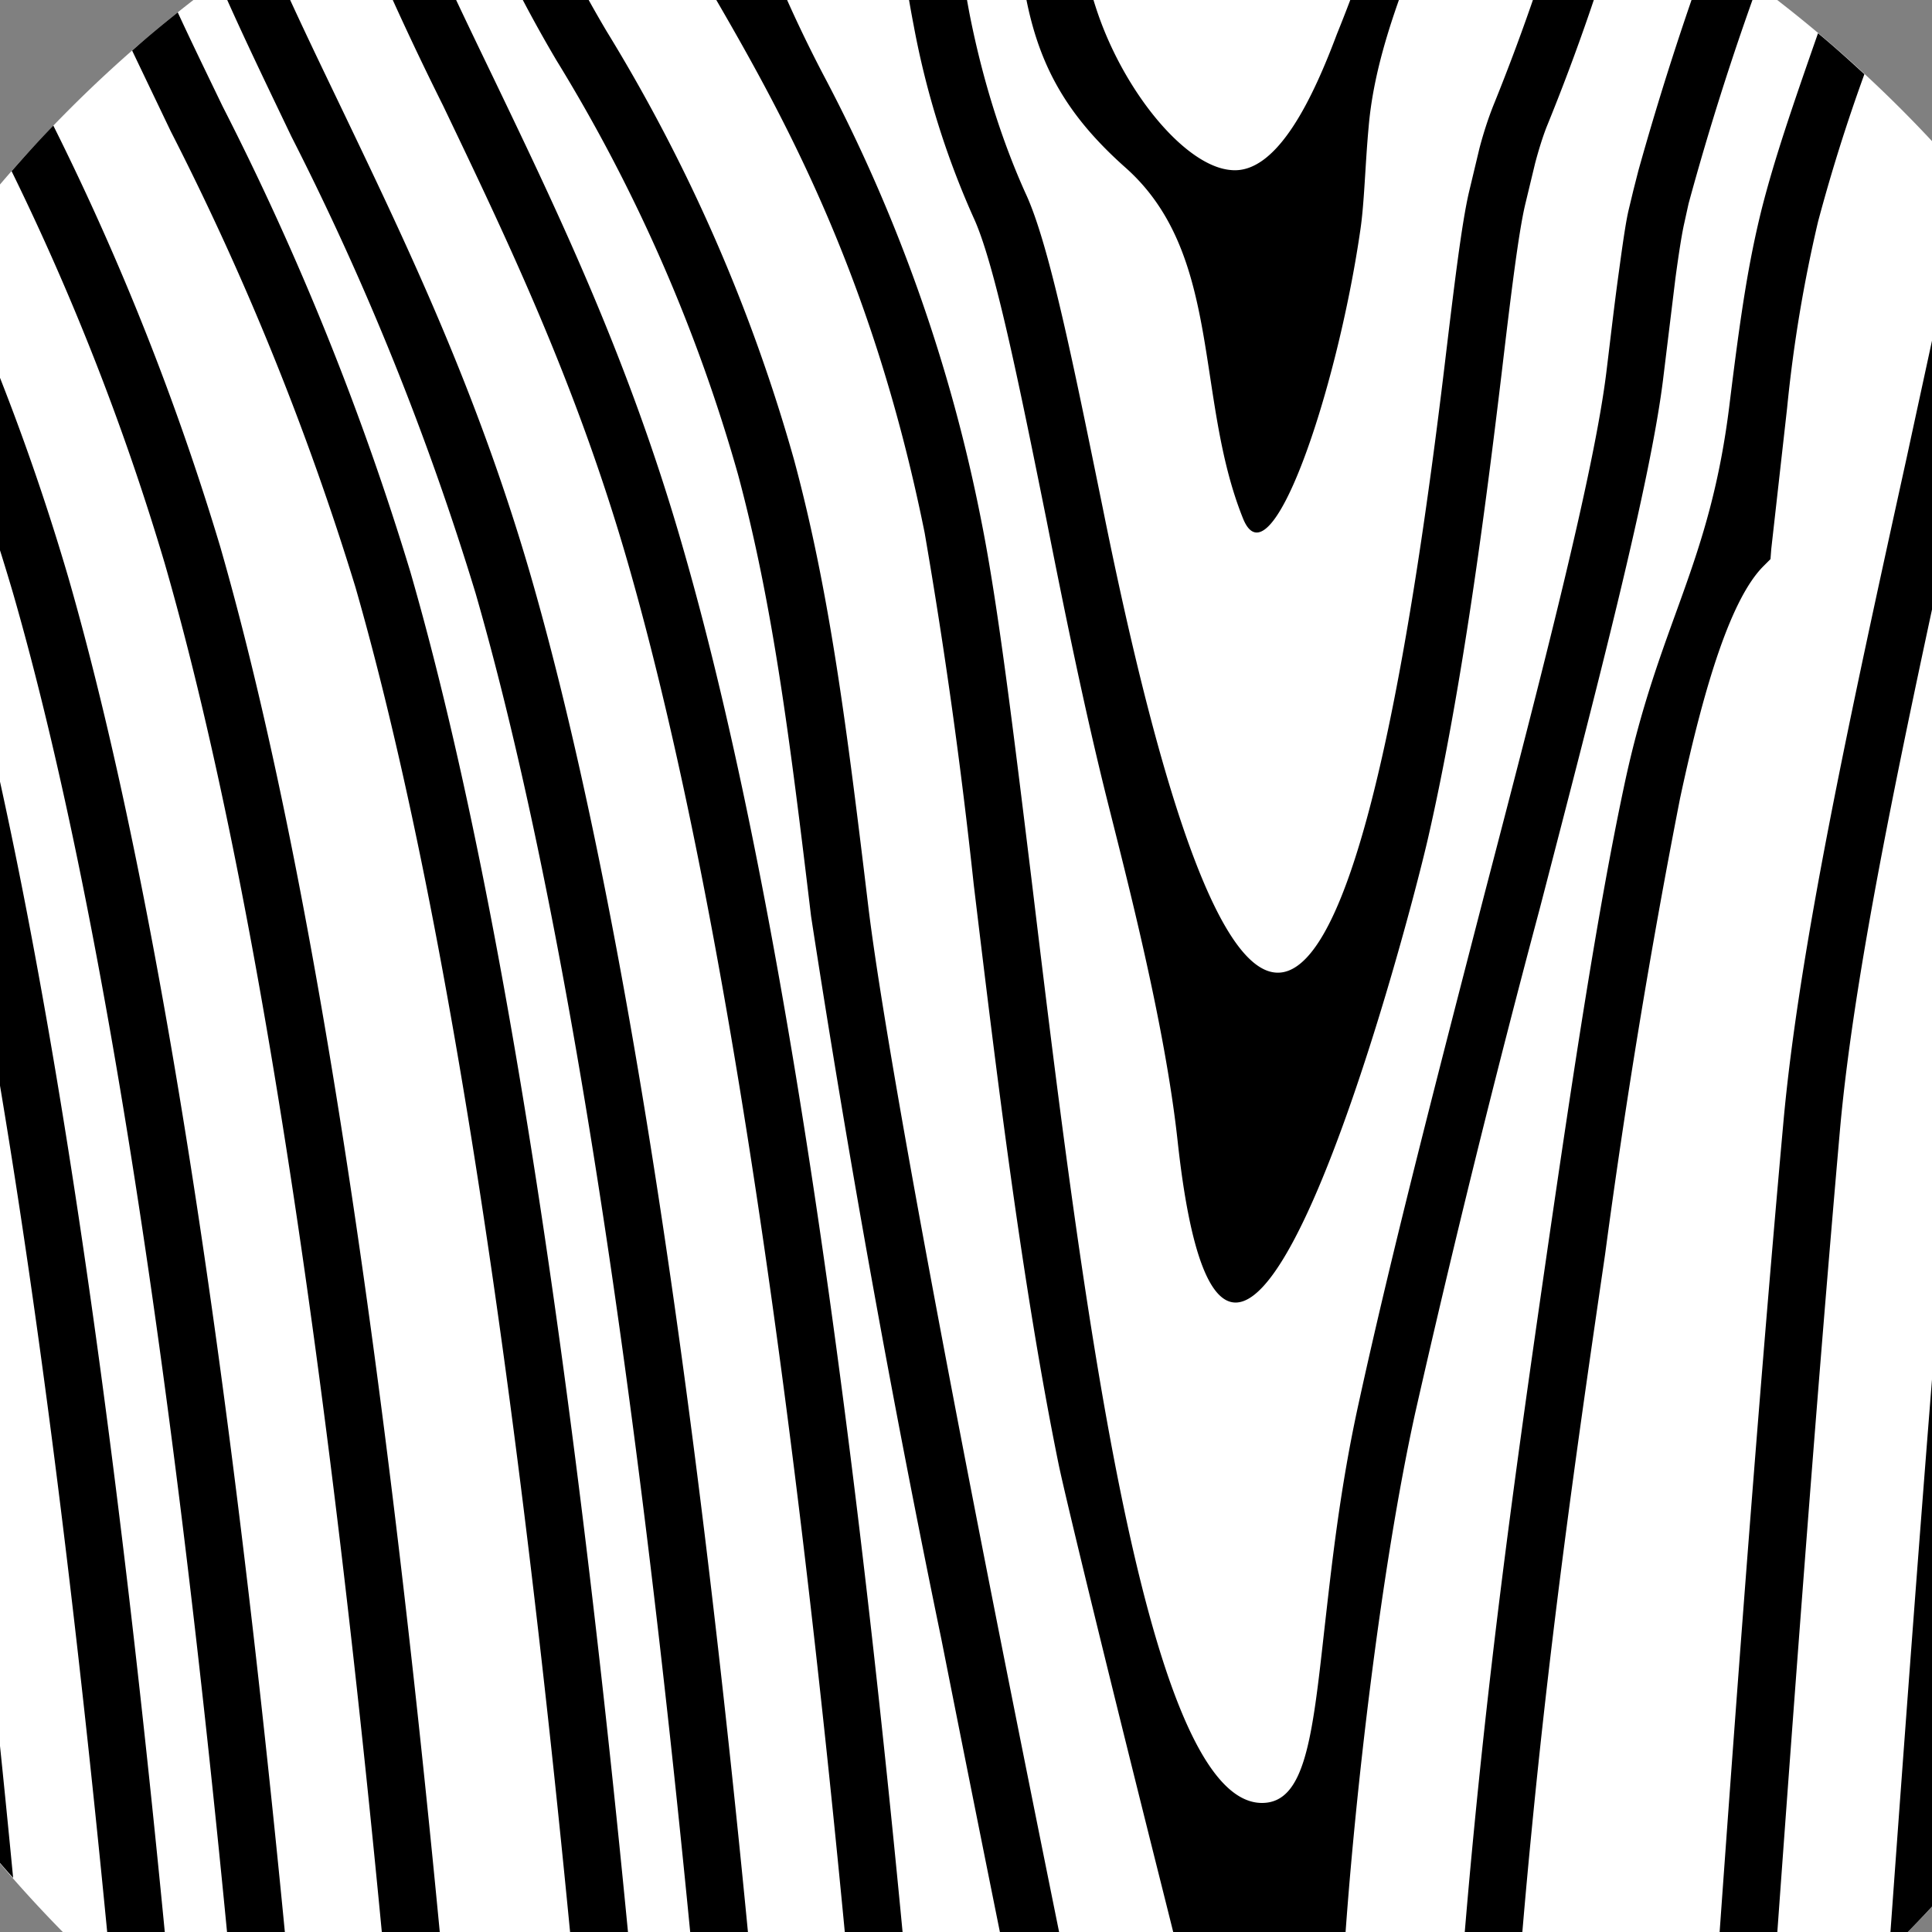 <svg width="50" height="50" fill="none" xmlns="http://www.w3.org/2000/svg"><rect width="100%" height="100%" fill="#808080" stroke="none"/><g clip-path="url(#a)"><g clip-path="url(#b)" fill-rule="evenodd" clip-rule="evenodd"><path d="M25.5-7a33.5 33.5 0 1 1 0 67 33.5 33.5 0 0 1 0-67Z" fill="#fff"/><path d="m26.15-7 1.5.07c.05.44.08.93.08 1.49 0 1.01-.1 3.56.7 5.84.72 2.05 2.26 3.9 3.42 4 1.22.13 2.16-1.95 2.75-3.52.89-2.2 1.5-4.22 1.86-6.04.5.17 1 .36 1.5.56-.88 2.64-2.32 5.26-2.54 7.89-.09.96-.11 1.99-.22 2.7-.61 4.17-2.32 9.19-3.03 7.43-1.26-3.13-.52-6.84-3.04-9.08-2.67-2.37-2.89-4.56-2.89-9.78 0-.6-.03-1.1-.09-1.55Zm4.83.45c.82.13 1.63.3 2.43.5-.44 1.98-1.33 3.78-2.72 4.34 0 0 .45-2.38.3-4.84Zm9.73 3.2c.46.23.9.47 1.35.72a55.52 55.52 0 0 1-2.04 5.93c-.1.26-.2.58-.29.92l-.26 1.08c-.17.72-.37 2.34-.61 4.38-.42 3.5-1.02 8.15-1.9 12-.63 2.74-5.18 19.72-6.48 7.88-.33-3.06-1.33-6.87-1.83-8.87-.58-2.32-1.1-4.87-1.57-7.25-.71-3.52-1.34-6.64-1.89-7.82A21.96 21.96 0 0 1 23.65.68a29.4 29.4 0 0 1-.54-5.64c0-.83-.1-1.43-.24-1.94.5-.04 1.01-.06 1.52-.08.13.54.21 1.18.21 2.02 0 1.89.18 3.7.5 5.36.34 1.71.84 3.27 1.44 4.6.62 1.32 1.26 4.53 2 8.15 4.28 21.25 7.12 10.67 8.84-3.64.25-2.09.45-3.75.64-4.55l.27-1.13c.1-.38.22-.75.35-1.08a55.22 55.22 0 0 0 2.07-6.1Zm3.51 2.07c.43.29.85.59 1.27.9a72.17 72.17 0 0 0-1.79 5.65l-.11.5c-.06.26-.14.76-.23 1.43l-.31 2.54c-.32 2.7-1.7 7.99-3.2 13.77a353.9 353.9 0 0 0-3.23 13.08c-.88 4.01-1.56 9.86-1.83 13.89-.97 14.35-2.27 8.11-4.68-1.49-1.3-5.17-2.5-10.08-2.71-11.08-.95-4.66-1.62-10.2-2.2-15.02a143.2 143.2 0 0 0-1.27-9.1C22.53 6.86 20.1 2.67 18.13-.7a21.2 21.2 0 0 1-2.1-4.94c.75-.22 1.5-.41 2.27-.58.6 2.7 1.59 5.44 3 8.14a41.9 41.9 0 0 1 4.1 11.58c.43 2.15.83 5.46 1.29 9.21 1.24 10.28 2.89 23.95 5.97 23.95 1.11 0 1.3-1.66 1.61-4.45.19-1.66.4-3.67.9-5.93.87-3.98 2.1-8.7 3.25-13.15 1.49-5.71 2.85-10.95 3.16-13.56.11-.9.2-1.7.32-2.56.1-.74.18-1.29.25-1.58l.12-.5.13-.51a77.96 77.96 0 0 1 1.83-5.7ZM47.05.86c.41.34.81.7 1.2 1.06a45.84 45.84 0 0 0-1.2 3.82 36.83 36.83 0 0 0-.8 4.82l-.21 1.87-.2 1.78-.02.26-.19.19c-.81.82-1.5 2.96-2.15 6a197.8 197.8 0 0 0-1.94 11.8c-.65 4.44-1.36 9.34-1.9 14.9-.3 3.05-.55 6.31-.71 9.84-.5.21-1 .42-1.52.62.17-3.82.43-7.33.75-10.6.55-5.65 1.26-10.54 1.9-14.97.67-4.6 1.29-8.7 1.97-11.9.9-4.26 2.23-5.68 2.74-9.97.28-2.27.48-3.6.83-5 .32-1.25.75-2.52 1.45-4.52Zm3.84 3.78c.41.49.82.98 1.2 1.49-.43 2.04-.87 4.05-1.3 6-1.46 6.71-2.78 12.75-3.17 17.09-.64 7.28-1.26 15.68-1.85 23.95-.51.4-1.04.77-1.57 1.13.6-8.56 1.24-17.34 1.95-25.21.4-4.48 1.72-10.54 3.2-17.27.5-2.32 1.03-4.73 1.54-7.18Zm3.3 4.57c.4.64.76 1.3 1.1 1.96l-.01.07c-1.47 6.7-2.78 12.74-3.17 17.08-.56 6.27-1.1 13.35-1.6 20.47-.53.58-1.06 1.15-1.62 1.69.55-7.62 1.12-15.3 1.74-22.29.4-4.47 1.72-10.53 3.2-17.26l.37-1.72Zm2.57 5.21a36 36 0 0 1 .93 2.77c-.93 4.39-1.66 8.3-1.94 11.36-.4 4.53-.8 9.5-1.17 14.6a32 32 0 0 1-1.7 2.64c.45-5.98.9-11.9 1.4-17.37.33-3.74 1.3-8.58 2.48-14ZM29.4 59.77c-.5.06-1 .1-1.5.14-1.3-6.29-2.5-12.25-3.54-17.5a372.3 372.3 0 0 1-3.37-18.7c-.55-4.6-.99-8.08-1.89-11.43a42.57 42.57 0 0 0-4.7-10.72 35.57 35.57 0 0 1-2.68-5.6c.45-.21.92-.4 1.39-.6A33.02 33.02 0 0 0 15.7.81a44 44 0 0 1 4.85 11.09c.93 3.45 1.37 6.97 1.93 11.63.36 2.91 1.6 9.74 3.35 18.59 1.05 5.3 2.27 11.32 3.58 17.65Zm-5.18.2c-.5-.02-1-.04-1.5-.08-1.52-19.4-3.65-35.5-6.47-45.32-1.35-4.69-3.15-8.42-4.78-11.83a81.77 81.77 0 0 1-2.46-5.41 34 34 0 0 1 1.32-.7c.7 1.79 1.57 3.58 2.48 5.47 1.66 3.46 3.48 7.25 4.86 12.06 2.87 9.94 5.02 26.22 6.55 45.81Zm-4.03-.39-1.5-.27c-1.52-18.79-3.62-34.36-6.38-43.95A72.62 72.62 0 0 0 7.54 3.53C6.88 2.15 6.24.83 5.66-.5c.41-.3.82-.59 1.24-.87.6 1.4 1.28 2.8 1.98 4.26 1.66 3.47 3.48 7.25 4.87 12.06 2.8 9.74 4.93 25.57 6.45 44.63Zm-3.16-.66c-.51-.13-1.02-.28-1.52-.43C14 40 11.92 24.69 9.2 15.2A72.54 72.54 0 0 0 4.42 3.4l-1-2.09C3.81.96 4.2.64 4.6.32c.37.8.76 1.6 1.16 2.43a73.06 73.06 0 0 1 4.86 12.05c2.78 9.64 4.9 25.28 6.42 44.1v.01Zm-5.02-1.75c-.52-.23-1.04-.47-1.55-.72-1.5-17.86-3.54-32.65-6.2-41.88A65.23 65.23 0 0 0 .3 4.43c.35-.4.71-.8 1.08-1.18a68.46 68.46 0 0 1 4.32 10.9c2.72 9.47 4.8 24.68 6.32 43.02Zm-4.19-2.2c-.53-.34-1.06-.69-1.58-1.05-1.46-16.37-3.41-29.9-5.9-38.56a58.6 58.6 0 0 0-2.73-7.42c.32-.48.65-.96 1-1.42a61.15 61.15 0 0 1 3.16 8.43c2.57 8.94 4.57 23.02 6.06 40.01ZM4.51 52.6c-.55-.45-1.1-.91-1.62-1.39-1.44-15.22-3.31-27.8-5.67-36-.44-1.5-.91-2.9-1.42-4.23.3-.57.61-1.13.94-1.68.68 1.69 1.33 3.5 1.9 5.5 2.46 8.54 4.4 21.8 5.87 37.8Zm-4.17-4c-.6-.67-1.16-1.36-1.7-2.08-1.27-12.69-2.86-23.37-4.8-30.98.26-.8.57-1.57.9-2.34 2.32 8.16 4.17 20.5 5.6 35.4Zm-4.75-7.01a33.32 33.32 0 0 1-2.14-5.33C-7 32.8-7.48 29.52-8 26.5c0-1.9.16-3.77.47-5.58A240.57 240.57 0 0 1-4.41 41.6Z" fill="#000"/></g></g><defs><clipPath id="a"><path fill="#fff" d="M0 0h50v50H0z"/></clipPath><clipPath id="b"><path fill="#fff" transform="translate(-8 -7)" d="M0 0h67v67H0z"/></clipPath></defs></svg>